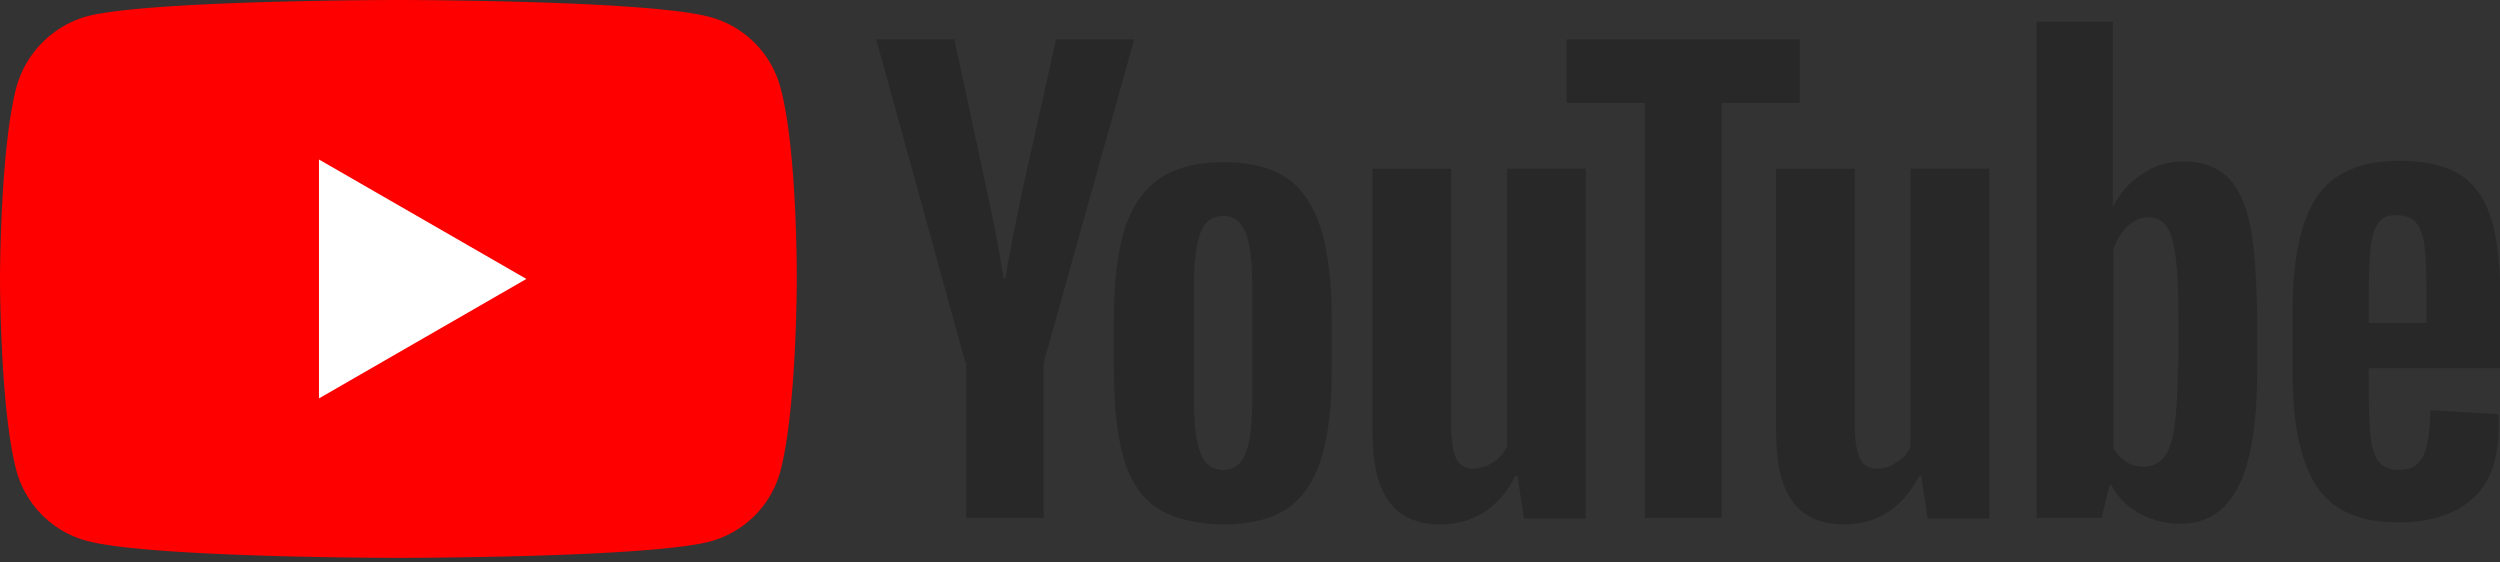 <svg xmlns="http://www.w3.org/2000/svg" width="80" height="18" fill="none"><rect width="100%" height="100%" fill="#333333" stroke="none"/><g clip-path="url(#a)"><path fill="red" d="M24.972 2.793A3.194 3.194 0 0 0 22.725.546C20.73 0 12.75 0 12.75 0S4.768 0 2.772.525A3.26 3.26 0 0 0 .525 2.793C0 4.79 0 8.926 0 8.926s0 4.159.525 6.133a3.195 3.195 0 0 0 2.247 2.247c2.017.546 9.977.546 9.977.546s7.98 0 9.976-.525a3.195 3.195 0 0 0 2.247-2.247c.525-1.995.525-6.133.525-6.133s.021-4.158-.525-6.154Z"/><path fill="#fff" d="m10.207 12.749 6.637-3.823-6.637-3.822v7.645Z"/><path fill="#282828" d="M37.028 16.256c-.504-.336-.861-.86-1.071-1.596-.21-.714-.315-1.68-.315-2.856v-1.618c0-1.197.126-2.163.357-2.898.252-.735.63-1.26 1.134-1.596.525-.336 1.197-.504 2.037-.504.82 0 1.492.168 1.996.504.504.336.86.882 1.092 1.596.23.714.357 1.68.357 2.898v1.618c0 1.197-.105 2.142-.336 2.877-.231.714-.588 1.26-1.092 1.596-.504.336-1.197.504-2.059.504-.882-.02-1.596-.189-2.1-.525Zm2.836-1.764c.147-.357.21-.966.21-1.785V9.22c0-.798-.063-1.386-.21-1.764-.147-.378-.379-.546-.736-.546-.336 0-.588.189-.714.546-.147.378-.21.966-.21 1.764v3.487c0 .819.063 1.428.21 1.785.126.357.378.546.735.546.336 0 .568-.168.715-.546ZM75.8 11.825v.567c0 .714.02 1.26.062 1.617.043.357.127.63.273.777.126.168.337.252.63.252.379 0 .63-.147.778-.441.147-.294.21-.777.23-1.47l2.164.126c.021.105.021.23.021.399 0 1.029-.273 1.806-.84 2.31s-1.365.756-2.394.756c-1.24 0-2.1-.399-2.605-1.176-.504-.777-.756-1.974-.756-3.612V9.976c0-1.68.252-2.898.777-3.675.525-.777 1.407-1.155 2.647-1.155.86 0 1.533.168 1.995.483.462.315.777.819.966 1.47.189.672.273 1.596.273 2.772v1.912h-4.222v.042Zm.315-4.705c-.126.168-.21.42-.253.777-.042.357-.063.903-.063 1.638v.798h1.849v-.798c0-.714-.021-1.26-.063-1.638-.042-.378-.147-.63-.273-.777-.126-.147-.336-.231-.588-.231-.294-.021-.484.063-.61.231ZM30.895 11.615 28.04 1.26h2.5l1.007 4.684c.252 1.155.441 2.142.567 2.961h.063c.084-.588.273-1.554.567-2.94l1.05-4.705h2.5l-2.898 10.355v4.956h-2.479v-4.956h-.02ZM50.743 5.398v11.194h-1.974l-.21-1.365h-.063c-.525 1.03-1.345 1.554-2.416 1.554-.735 0-1.28-.252-1.638-.735-.357-.483-.525-1.239-.525-2.29V5.399h2.52v8.212c0 .504.063.861.168 1.071.105.21.295.315.547.315.21 0 .42-.063.63-.21.21-.126.357-.294.44-.504V5.398h2.521ZM63.66 5.398v11.194h-1.974l-.21-1.365h-.063c-.526 1.03-1.345 1.554-2.416 1.554-.735 0-1.281-.252-1.638-.735s-.525-1.239-.525-2.29V5.399h2.52v8.212c0 .504.063.861.168 1.071.105.21.294.315.546.315.21 0 .42-.063.63-.21.21-.126.357-.294.441-.504V5.398h2.52Z"/><path fill="#282828" d="M57.59 3.297h-2.5v13.274h-2.457V3.297h-2.5V1.26h7.457v2.037ZM71.998 7.183c-.147-.714-.4-1.218-.735-1.533-.336-.315-.82-.483-1.407-.483-.462 0-.903.126-1.302.399-.4.252-.715.609-.925 1.029h-.02V.693h-2.437v15.878h2.08l.251-1.05h.063c.19.378.483.672.882.903.4.21.82.336 1.303.336.86 0 1.47-.399 1.869-1.176.399-.777.609-2.016.609-3.675v-1.765c-.021-1.28-.084-2.268-.231-2.961Zm-2.31 4.558c0 .819-.042 1.449-.105 1.91-.063.463-.19.799-.336.988a.818.818 0 0 1-.63.294c-.21 0-.4-.042-.568-.147a1.214 1.214 0 0 1-.42-.441V8.002c.084-.294.231-.546.441-.756.21-.189.442-.294.673-.294.252 0 .462.105.588.294.147.21.23.546.294 1.008.063.483.084 1.155.084 2.016v1.47h-.021Z"/></g><defs><clipPath id="a"><path fill="#fff" d="M0 0h80v17.852H0z"/></clipPath></defs></svg>